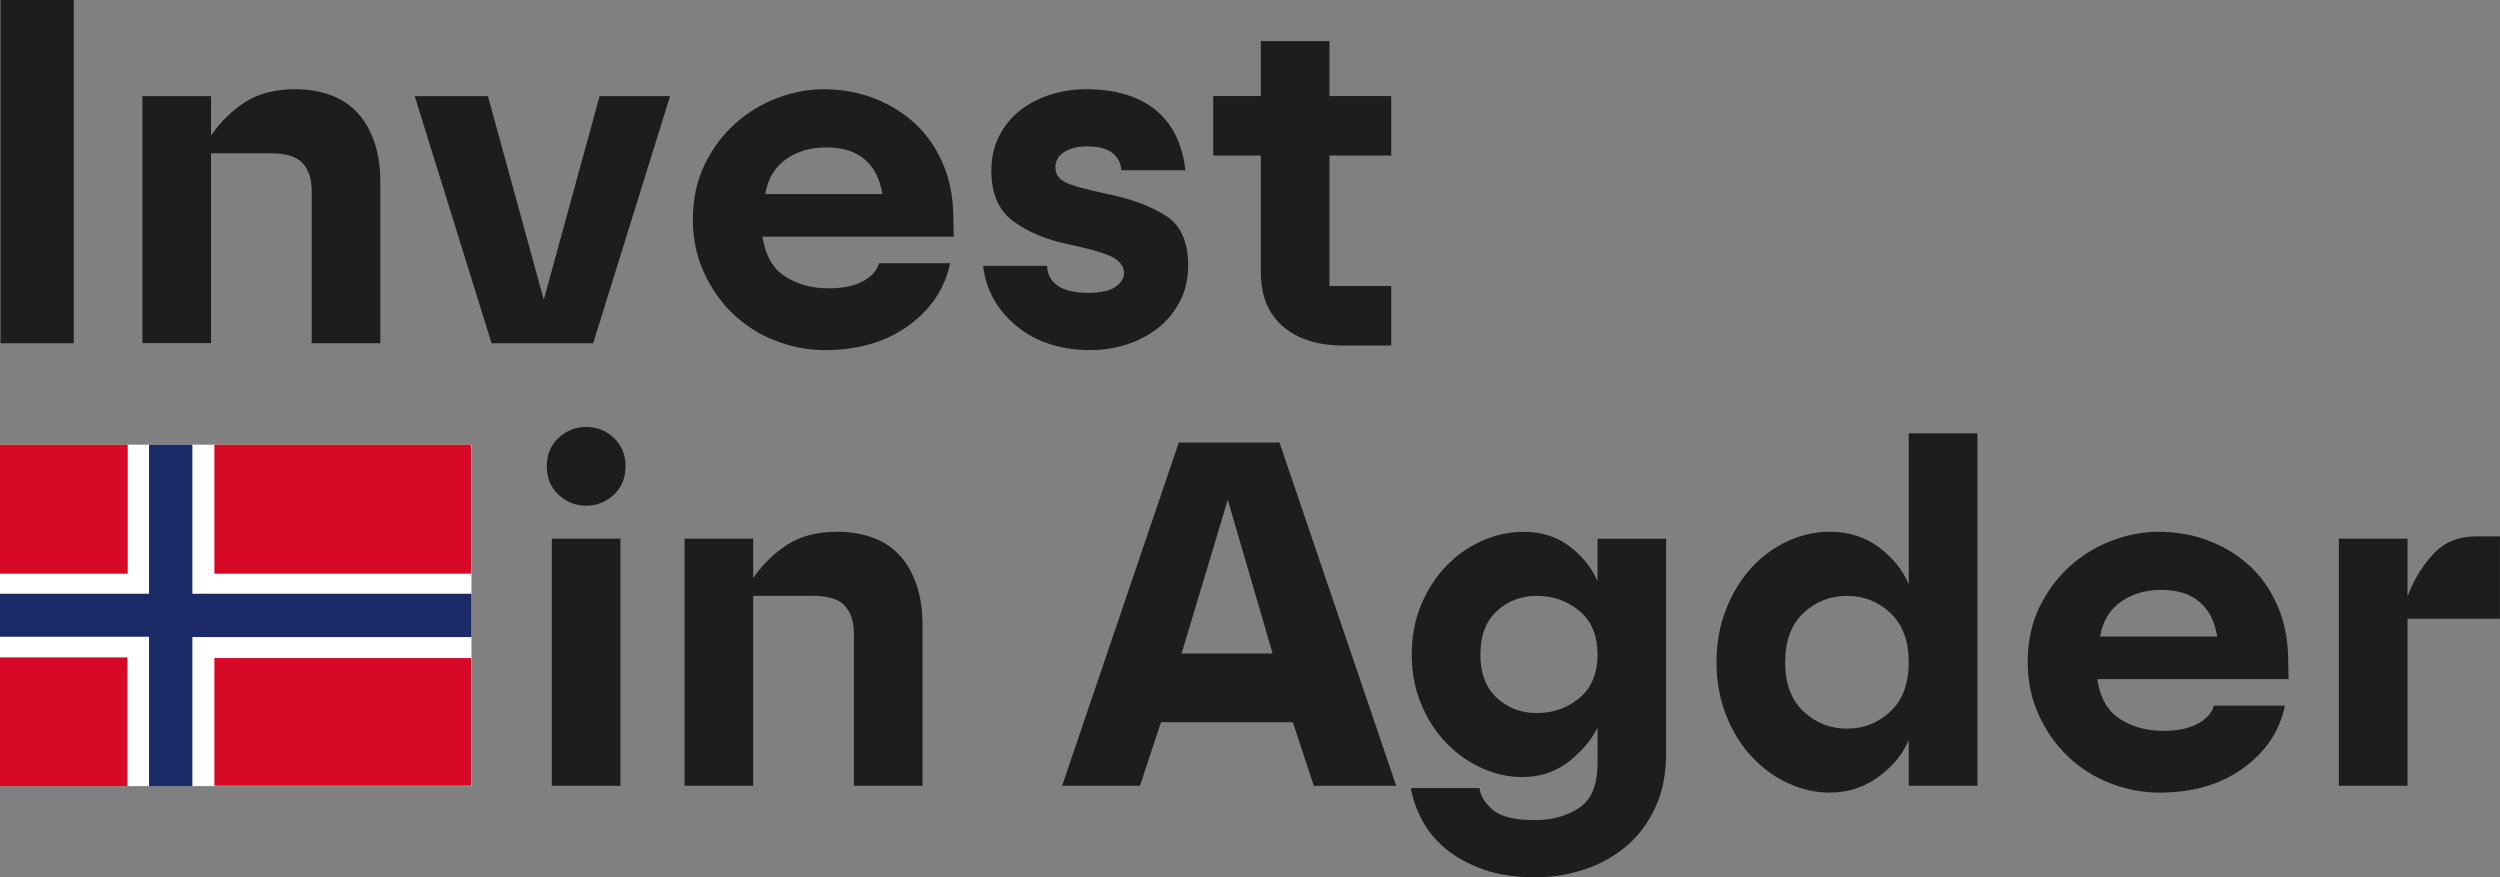 <?xml version="1.0" encoding="UTF-8"?><svg id="Layer_1" xmlns="http://www.w3.org/2000/svg" viewBox="0 0 706.65 247.98"><rect x="0" y="0" width="706.65" height="247.98" fill="#808080" stroke="none"/><defs><style>.cls-1{fill:#192a67;}.cls-1,.cls-2,.cls-3,.cls-4{stroke-width:0px;}.cls-2{fill:#1d1d1b;}.cls-3{fill:#d70926;}.cls-4{fill:#fff;}</style></defs><rect class="cls-4" y="125.69" width="133.26" height="96.51"/><path class="cls-3" d="M60.6,186.01h72.57v36.1H60.6v-36.1Z"/><path class="cls-3" d="M60.6,125.69h72.57v36.47H60.6v-36.47Z"/><path class="cls-3" d="M0,125.69h36.1v36.47H0v-36.47Z"/><path class="cls-1" d="M133.26,167.82v12.25H54.38v42.13h-12.25v-42.22H0v-12.16h42.13v-42.13h12.25v42.13h78.88Z"/><path class="cls-3" d="M0,185.82h36.01v36.38H0v-36.38Z"/><path class="cls-2" d="M165.69,142.94c-3.02,0-5.63-1.04-7.83-3.11s-3.3-4.74-3.3-8.02,1.1-5.95,3.3-8.02c2.2-2.07,4.81-3.1,7.83-3.1s5.63,1.03,7.83,3.1c2.2,2.07,3.3,4.74,3.3,8.02s-1.1,5.95-3.3,8.02c-2.2,2.07-4.81,3.11-7.83,3.11ZM155.98,222.11v-69.85h19.4v69.85h-19.4Z"/><path class="cls-2" d="M193.5,222.11v-69.85h19.4v11.12c2.76-3.96,6.01-7.13,9.77-9.51,3.75-2.37,8.43-3.56,14.04-3.56,3.19,0,6.23.45,9.12,1.36,2.89.91,5.43,2.39,7.63,4.46s3.97,4.83,5.3,8.28c1.34,3.45,2,7.63,2,12.55v45.14h-19.4v-43.07c0-3.28-.84-5.86-2.52-7.76-1.68-1.9-4.72-2.85-9.12-2.85h-16.82v53.68h-19.4Z"/><path class="cls-2" d="M300.21,222.11l32.99-97.02h28.46l32.99,97.02h-23.28l-5.95-17.98h-37.25l-5.95,17.98h-21.99ZM333.98,184.73h25.74l-12.68-43.46-13.06,43.46Z"/><path class="cls-2" d="M433.97,247.98c-5.69,0-10.63-.76-14.81-2.26-4.18-1.51-7.7-3.45-10.54-5.82-2.85-2.37-5.07-5.07-6.66-8.09-1.6-3.02-2.65-6.04-3.17-9.05h19.4c.26,2.16,1.51,4.21,3.75,6.14,2.24,1.94,6.21,2.91,11.9,2.91,4.92,0,9.1-1.16,12.55-3.49,3.45-2.33,5.17-6.47,5.17-12.42v-10.22c-1.81,3.62-4.57,6.86-8.28,9.7-3.71,2.85-8.06,4.27-13.06,4.27-3.8,0-7.57-.84-11.32-2.52-3.75-1.68-7.09-4.03-10.03-7.05-2.93-3.02-5.3-6.66-7.11-10.93-1.81-4.27-2.72-8.99-2.72-14.16s.91-9.89,2.72-14.16c1.81-4.27,4.18-7.91,7.11-10.93,2.93-3.02,6.29-5.37,10.09-7.05,3.79-1.68,7.72-2.52,11.77-2.52,5.09,0,9.44,1.4,13.06,4.2,3.62,2.8,6.21,6.06,7.76,9.77v-12.03h19.4v60.67c0,5.78-1.01,10.87-3.04,15.26-2.03,4.4-4.74,8.04-8.15,10.93-3.41,2.89-7.35,5.09-11.84,6.6-4.49,1.51-9.14,2.26-13.97,2.26ZM434.36,168.43c-4.4,0-8.15,1.42-11.25,4.27-3.1,2.85-4.66,6.94-4.66,12.29s1.55,9.44,4.66,12.29,6.86,4.27,11.25,4.27c4.66,0,8.69-1.42,12.09-4.27,3.41-2.85,5.11-6.94,5.11-12.29s-1.7-9.44-5.11-12.29c-3.41-2.85-7.44-4.27-12.09-4.27Z"/><path class="cls-2" d="M539.52,222.11v-12.94c-1.64,3.97-4.48,7.44-8.54,10.41-4.05,2.97-8.67,4.46-13.84,4.46-3.97,0-7.87-.89-11.71-2.65-3.84-1.77-7.27-4.27-10.28-7.5-3.02-3.23-5.43-7.13-7.24-11.71-1.81-4.57-2.72-9.57-2.72-15.01s.91-10.43,2.72-15,4.2-8.47,7.18-11.71c2.97-3.23,6.38-5.73,10.22-7.5,3.84-1.77,7.78-2.65,11.84-2.65,5.43,0,10.11,1.49,14.04,4.46,3.92,2.97,6.7,6.45,8.34,10.41v-42.69h19.4v99.6h-19.4ZM522.06,168.43c-4.74,0-8.84,1.62-12.29,4.85-3.45,3.23-5.17,7.87-5.17,13.91s1.72,10.67,5.17,13.91c3.45,3.23,7.54,4.85,12.29,4.85s8.84-1.62,12.29-4.85c3.45-3.23,5.17-7.87,5.17-13.91s-1.73-10.67-5.17-13.91c-3.45-3.23-7.55-4.85-12.29-4.85Z"/><path class="cls-2" d="M610.41,224.05c-4.74,0-9.38-.89-13.91-2.65s-8.5-4.27-11.9-7.5c-3.41-3.23-6.17-7.13-8.28-11.71-2.11-4.57-3.17-9.57-3.17-15.01,0-5.86,1.12-11.08,3.36-15.65,2.24-4.57,5.13-8.43,8.67-11.58,3.54-3.15,7.5-5.54,11.9-7.18,4.4-1.64,8.71-2.46,12.94-2.46,5.17,0,9.98.86,14.42,2.59,4.44,1.73,8.3,4.12,11.58,7.18,3.28,3.06,5.86,6.79,7.76,11.19,1.9,4.4,2.89,9.23,2.98,14.49l.13,6.21h-54.07c.78,5.26,2.91,9.01,6.4,11.25s7.57,3.36,12.22,3.36c4.05,0,7.31-.67,9.77-2.01,2.46-1.34,3.99-3.04,4.59-5.11h20.05c-1.47,7.16-5.39,13.04-11.77,17.66-6.38,4.62-14.27,6.92-23.67,6.92ZM610.93,166.74c-4.4,0-8.19,1.1-11.38,3.3-3.19,2.2-5.17,5.5-5.95,9.89h33.12c-.69-4.31-2.37-7.59-5.04-9.83-2.67-2.24-6.25-3.36-10.74-3.36Z"/><path class="cls-2" d="M661.11,222.11v-69.85h19.4v16.3c1.72-4.57,4.14-8.54,7.24-11.9s7.11-5.04,12.03-5.04h6.86v23.28h-26.13v47.21h-19.4Z"/><path class="cls-2" d="M.15,97.02V0h20.7v97.02H.15Z"/><path class="cls-2" d="M40.25,97.02V27.17h19.4v11.12c2.76-3.96,6.01-7.13,9.77-9.51,3.75-2.37,8.43-3.56,14.04-3.56,3.19,0,6.23.45,9.12,1.36,2.89.91,5.43,2.39,7.63,4.46,2.2,2.07,3.97,4.83,5.3,8.28,1.34,3.45,2,7.63,2,12.55v45.14h-19.4v-43.08c0-3.28-.84-5.86-2.52-7.76-1.68-1.9-4.72-2.85-9.12-2.85h-16.82v53.68h-19.4Z"/><path class="cls-2" d="M138.95,97.02l-21.73-69.85h20.7l15.78,57.56,15.78-57.56h19.92l-21.73,69.85h-28.72Z"/><path class="cls-2" d="M233.11,98.96c-4.74,0-9.38-.89-13.91-2.65-4.53-1.77-8.5-4.27-11.9-7.5-3.41-3.23-6.17-7.13-8.28-11.71-2.11-4.57-3.17-9.57-3.17-15,0-5.86,1.12-11.08,3.36-15.65,2.24-4.57,5.13-8.43,8.67-11.58,3.54-3.15,7.5-5.54,11.9-7.18,4.4-1.64,8.71-2.46,12.94-2.46,5.17,0,9.98.86,14.42,2.59,4.44,1.73,8.3,4.12,11.58,7.18,3.28,3.06,5.86,6.79,7.76,11.19,1.9,4.4,2.89,9.23,2.98,14.49l.13,6.21h-54.07c.78,5.26,2.91,9.01,6.4,11.25,3.49,2.24,7.57,3.36,12.22,3.36,4.05,0,7.31-.67,9.77-2,2.46-1.34,3.99-3.04,4.59-5.11h20.05c-1.47,7.16-5.39,13.04-11.77,17.66-6.38,4.61-14.27,6.92-23.67,6.92ZM233.63,41.65c-4.4,0-8.19,1.1-11.38,3.3-3.19,2.2-5.17,5.5-5.95,9.9h33.12c-.69-4.31-2.37-7.59-5.04-9.83-2.67-2.24-6.25-3.36-10.74-3.36Z"/><path class="cls-2" d="M308.27,98.96c-8.37,0-15.31-2.24-20.83-6.73-5.52-4.48-8.71-10.17-9.57-17.08h18.11c0,2.24.95,4.08,2.85,5.5,1.9,1.42,4.83,2.13,8.8,2.13,3.45,0,5.99-.56,7.63-1.68,1.64-1.12,2.46-2.41,2.46-3.88,0-1.72-.97-3.17-2.91-4.33s-6.19-2.44-12.74-3.82c-6.3-1.29-11.51-3.47-15.65-6.53-4.14-3.06-6.21-7.83-6.21-14.29,0-3.62.73-6.88,2.2-9.77,1.47-2.89,3.43-5.3,5.89-7.24s5.3-3.43,8.54-4.46c3.23-1.03,6.62-1.55,10.15-1.55,8.28,0,14.81,1.94,19.6,5.82,4.79,3.88,7.61,9.57,8.47,17.07h-18.11c-.09-1.9-.89-3.49-2.39-4.79-1.51-1.29-3.99-1.94-7.44-1.94-2.5,0-4.59.52-6.27,1.55s-2.52,2.5-2.52,4.4.91,3.19,2.72,4.14c1.81.95,5.99,2.11,12.55,3.49,6.29,1.29,11.58,3.28,15.85,5.95,4.27,2.67,6.4,7.37,6.4,14.1,0,3.8-.78,7.18-2.33,10.15-1.55,2.98-3.6,5.48-6.14,7.5-2.54,2.03-5.48,3.58-8.8,4.66-3.32,1.08-6.75,1.62-10.28,1.62Z"/><path class="cls-2" d="M379.67,97.66c-7.16,0-12.83-1.79-17.01-5.37-4.18-3.58-6.27-8.69-6.27-15.33v-32.99h-13.45v-16.82h13.45v-15.52h19.4v15.52h17.46v16.82h-17.46v36.87h17.46v16.82h-13.58Z"/></svg>